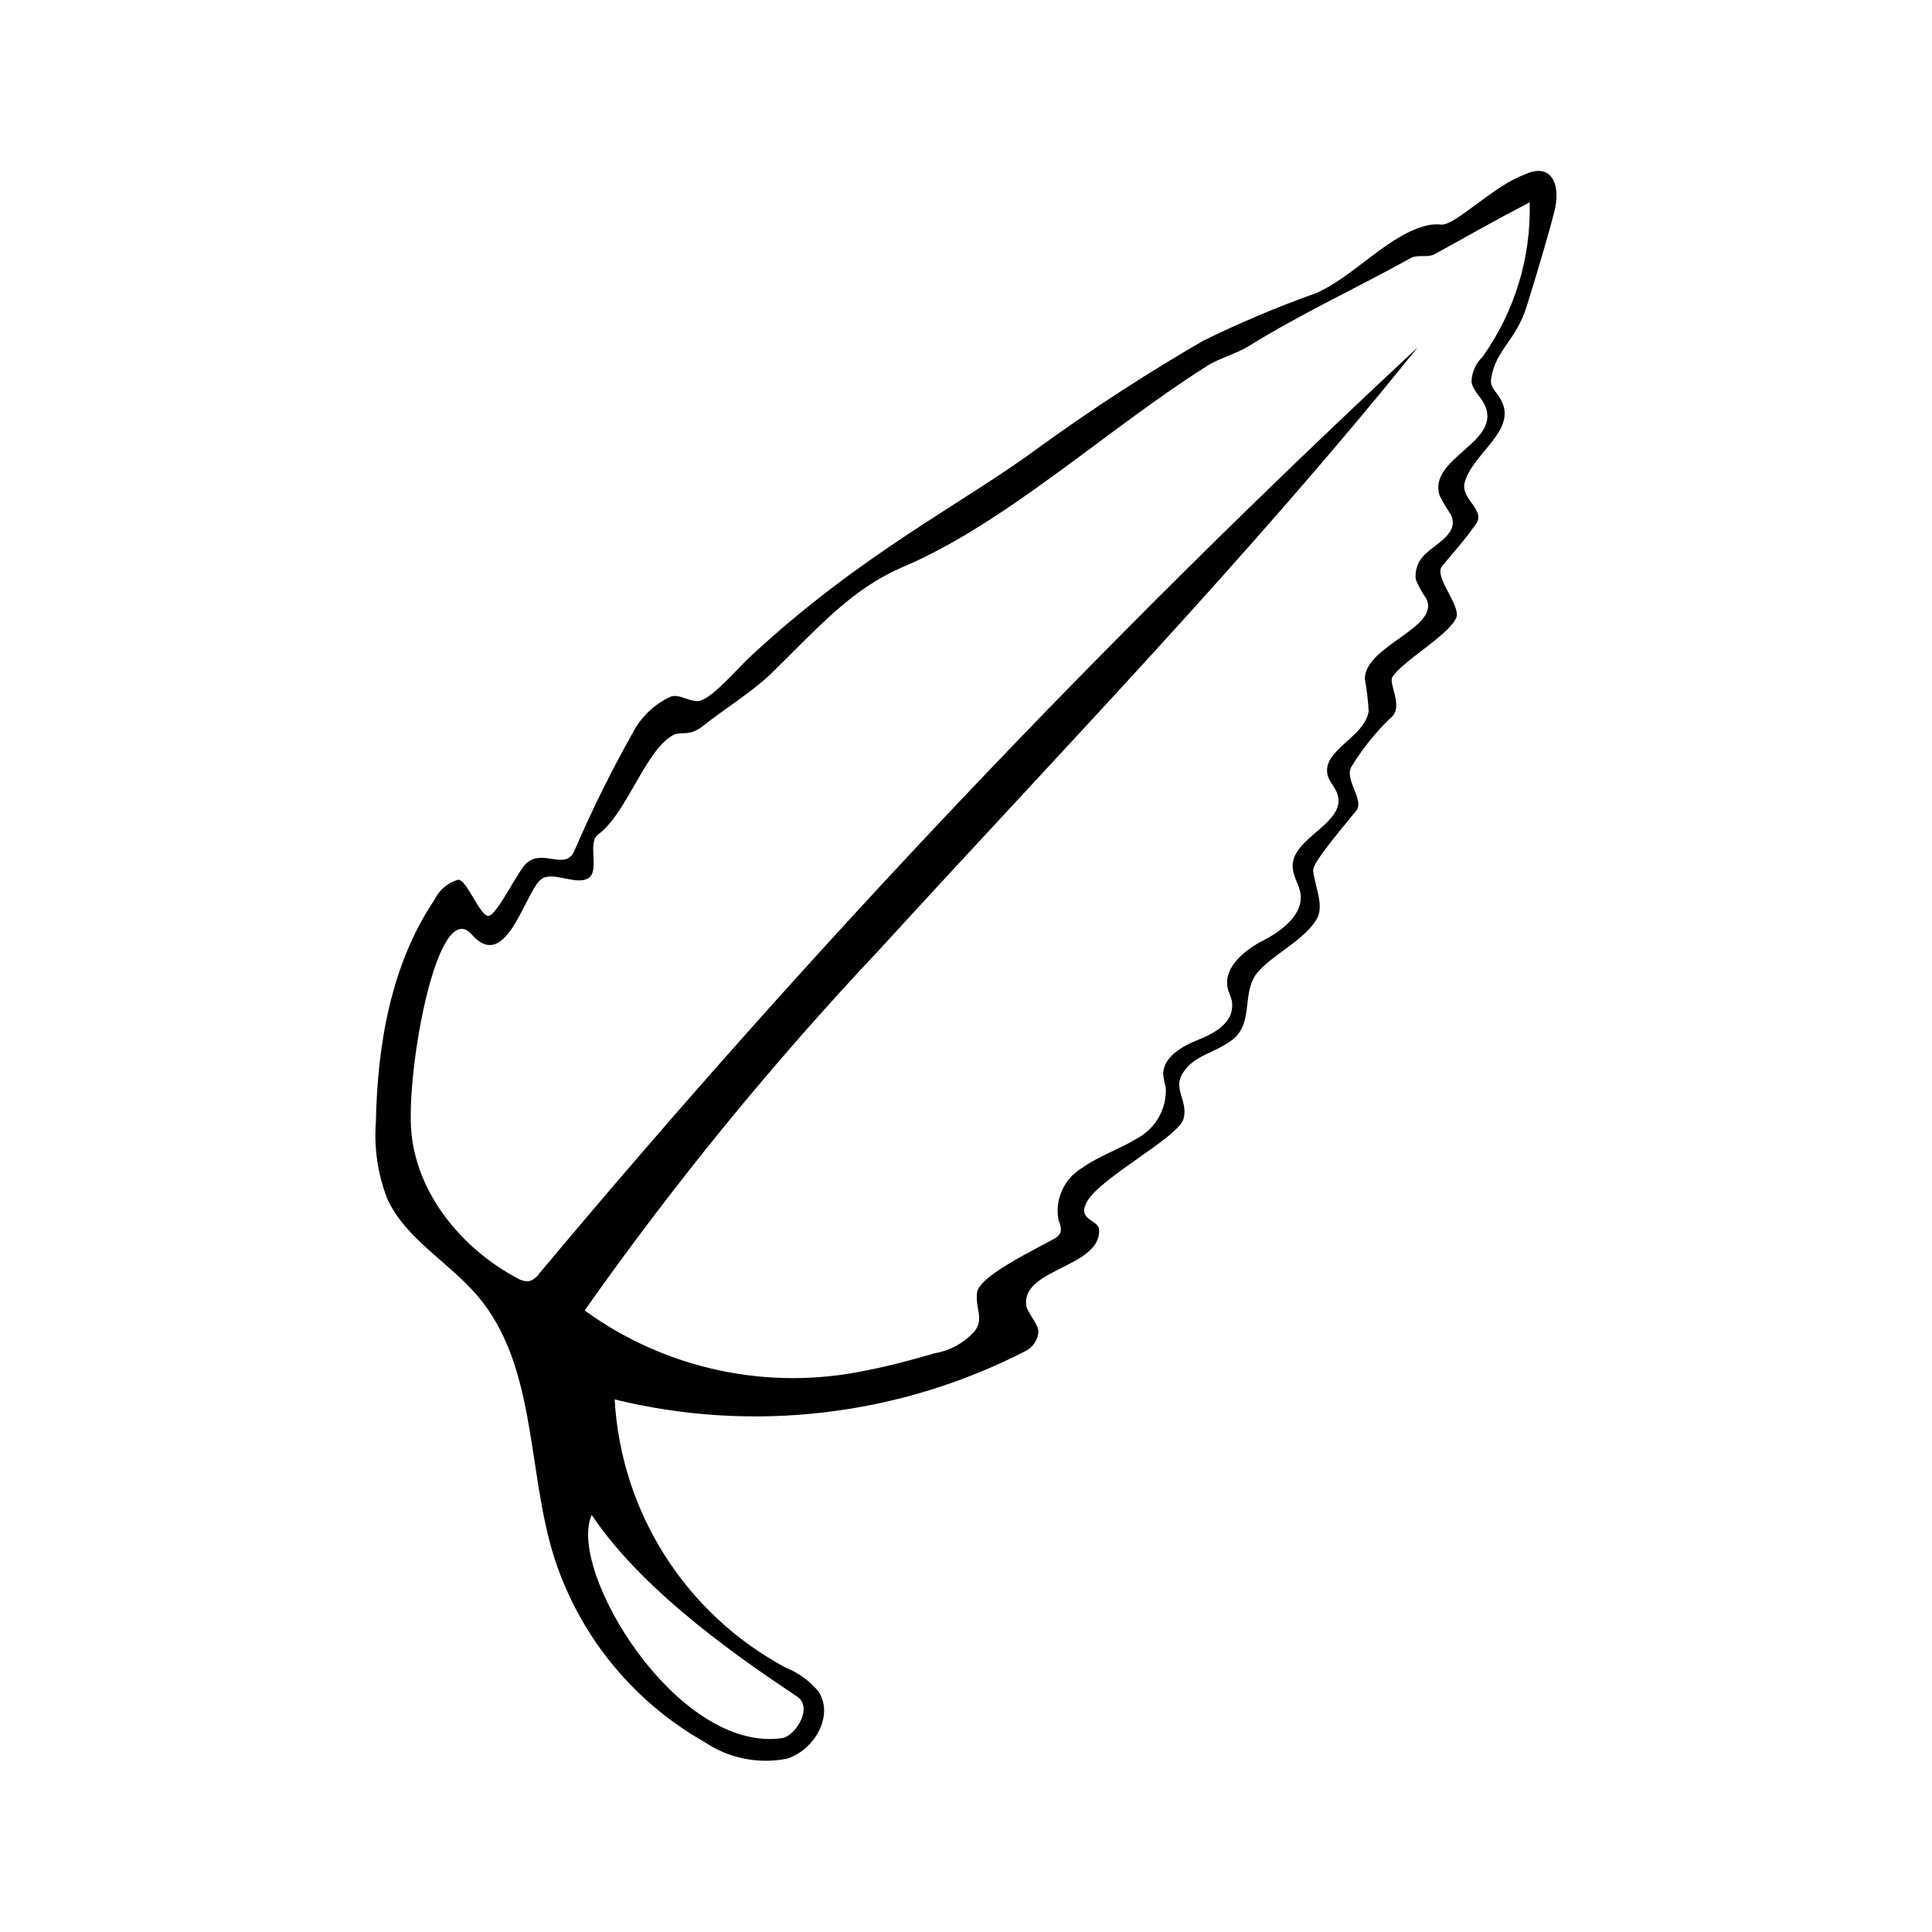 <?xml version="1.0" encoding="UTF-8"?>
<!-- Uploaded to: ICON Repo, www.svgrepo.com, Generator: ICON Repo Mixer Tools -->
<svg fill="#000000" width="800px" height="800px" version="1.1" viewBox="144 144 512 512" xmlns="http://www.w3.org/2000/svg">
 <path d="m525.95 203.51c3.527 0.402 13.957-10.328 21.867-13.148 7.305-3.629 10.078 2.519 8.012 10.078-0.906 3.629-3.879 14.008-7.254 24.789-2.871 9.168-8.363 11.586-9.422 19.246-0.402 2.82 2.519 3.727 3.426 7.609 1.613 7.055-8.613 12.797-10.43 19.801-1.16 4.383 5.644 7.203 3.023 10.934-3.578 5.039-5.289 6.699-9.02 11.234-2.266 2.82 5.039 10.328 3.777 13.652-1.965 4.586-14.258 11.488-16.93 15.719-1.059 1.664 2.769 7.508 0 10.379l0.004-0.008c-4.191 3.949-7.832 8.438-10.832 13.352-2.066 3.426 3.578 8.867 1.211 11.738-6.398 7.758-11.539 14.055-11.387 15.82 0.352 3.777 2.871 9.02 1.16 12.445-2.769 5.441-11.336 9.574-15.469 14.055-5.039 5.34-1.109 13.551-7.004 18.289-5.039 3.828-10.078 3.93-13.301 8.969-2.57 4.231 1.461 7.055 0.301 11.941s-22.066 15.617-25.594 22.016c-2.82 5.039 3.023 4.734 3.176 7.406 0.605 10.078-20.656 10.328-19.297 20.152 0.301 2.016 3.68 5.391 3.176 7.406-0.285 1.871-1.395 3.519-3.023 4.481-33.641 17.391-72.445 22.008-109.23 13 1.684 29.98 18.867 56.918 45.344 71.086 3.367 1.344 6.348 3.508 8.664 6.301 4.231 6.348-1.109 15.617-8.414 17.836v-0.004c-7.594 1.48-15.465-0.133-21.863-4.484-19.48-11.051-33.926-29.215-40.305-50.68-6.602-22.723-4.383-49.273-19.648-67.359-7.609-9.02-19.043-15.113-23.98-25.746h-0.004c-2.547-6.5-3.598-13.492-3.07-20.457 0.402-20.605 4.031-41.816 15.516-58.895 1.219-2.547 3.449-4.465 6.148-5.289 2.316-0.605 5.996 10.078 8.312 9.523 2.316-0.555 7.859-12.293 10.078-14.105 4.434-3.578 10.078 2.117 12.496-2.973l-0.004-0.004c4.609-10.73 9.789-21.207 15.516-31.387 2.191-4.242 5.738-7.629 10.078-9.621 2.621-0.855 5.492 1.914 8.062 1.008 3.727-1.359 10.078-8.969 13.047-11.637 29.773-27.66 56.125-40.305 76.98-55.773 13.863-10.023 28.223-19.34 43.027-27.91 9.707-4.773 19.68-8.98 29.875-12.598 10.078-4.383 19.246-15.617 29.574-17.984 1.191-0.254 2.414-0.32 3.625-0.203zm-256.94 188.12c-8.969-10.078-17.129 34.512-16.07 51.387 1.059 16.879 13.25 31.84 28.215 39.75h-0.004c0.934 0.586 2.027 0.852 3.125 0.758 1.074-0.359 1.996-1.07 2.621-2.016 72.414-86.59 150.17-168.57 232.81-245.46-44.789 55.672-94.516 106.96-142.83 159.81-28.207 29.922-54.254 61.809-77.941 95.422 21.547 15.652 48.723 21.418 74.766 15.871 6.098-1.16 12.09-2.82 18.035-4.535 4.144-0.711 7.918-2.828 10.684-5.996 2.367-3.426 0-5.742 0.504-10.078 0.504-4.332 15.113-11.285 20.152-14.105 0.883-0.371 1.598-1.051 2.016-1.914 0.145-1.059-0.051-2.133-0.555-3.074-1.082-5.504 1.418-11.094 6.246-13.953 4.434-3.176 10.078-5.039 14.461-7.758 2.422-1.273 4.438-3.207 5.801-5.582 1.367-2.371 2.027-5.086 1.906-7.82-0.309-1.176-0.547-2.371-0.707-3.578 0-4.684 5.039-7.508 9.32-9.219 4.285-1.715 9.273-4.434 8.969-9.473 0-1.461-0.906-2.82-1.211-4.281-1.059-5.543 4.586-10.078 9.523-12.594 4.938-2.519 10.68-6.953 9.773-12.496-0.352-2.266-1.812-4.231-2.016-6.5-0.957-8.012 14.16-11.84 11.891-19.547-0.555-1.914-2.117-3.375-2.621-5.039-1.812-6.801 9.773-10.078 10.832-17.129h0.004c-0.156-2.875-0.492-5.734-1.008-8.566 0-8.867 20.152-13.551 16.273-21.312v0.004c-1.129-1.559-2.059-3.254-2.773-5.039-0.336-2.59 0.672-5.172 2.672-6.852 2.769-2.769 8.969-5.441 6.602-10.379h-0.004c-1.109-1.605-2.102-3.289-2.973-5.039-3.125-10.078 16.828-14.055 11.891-24.133-1.008-2.117-3.125-3.727-3.426-6.047v0.004c0.09-2.481 1.137-4.828 2.922-6.551 8.508-11.934 12.895-26.312 12.496-40.961-8.062 4.18-17.078 9.27-25.191 13.754-1.863 1.008-4.434 0-6.297 1.008-14.609 8.113-28.867 14.609-43.176 23.477-2.82 1.762-7.859 3.223-10.68 5.039-26.5 16.676-53.203 41.613-80.609 53.305-13.906 5.945-22.32 15.871-35.266 28.516-5.391 5.039-11.992 9.02-17.887 13.703-3.527 2.82-5.844 1.41-7.609 2.266-7.457 3.578-12.543 21.008-20.152 26.449-2.973 2.168 0.504 9.621-2.57 11.586-3.074 1.965-8.867-1.613-12.043 0-4.43 1.969-9.418 25.75-18.891 14.918zm31.789 153.86c-6.602 14.609 22.52 63.027 50.383 59.148 3.477-0.406 8.516-8.164 3.981-11.086-12.848-8.617-40.203-26.902-54.312-48.012z"/>
</svg>